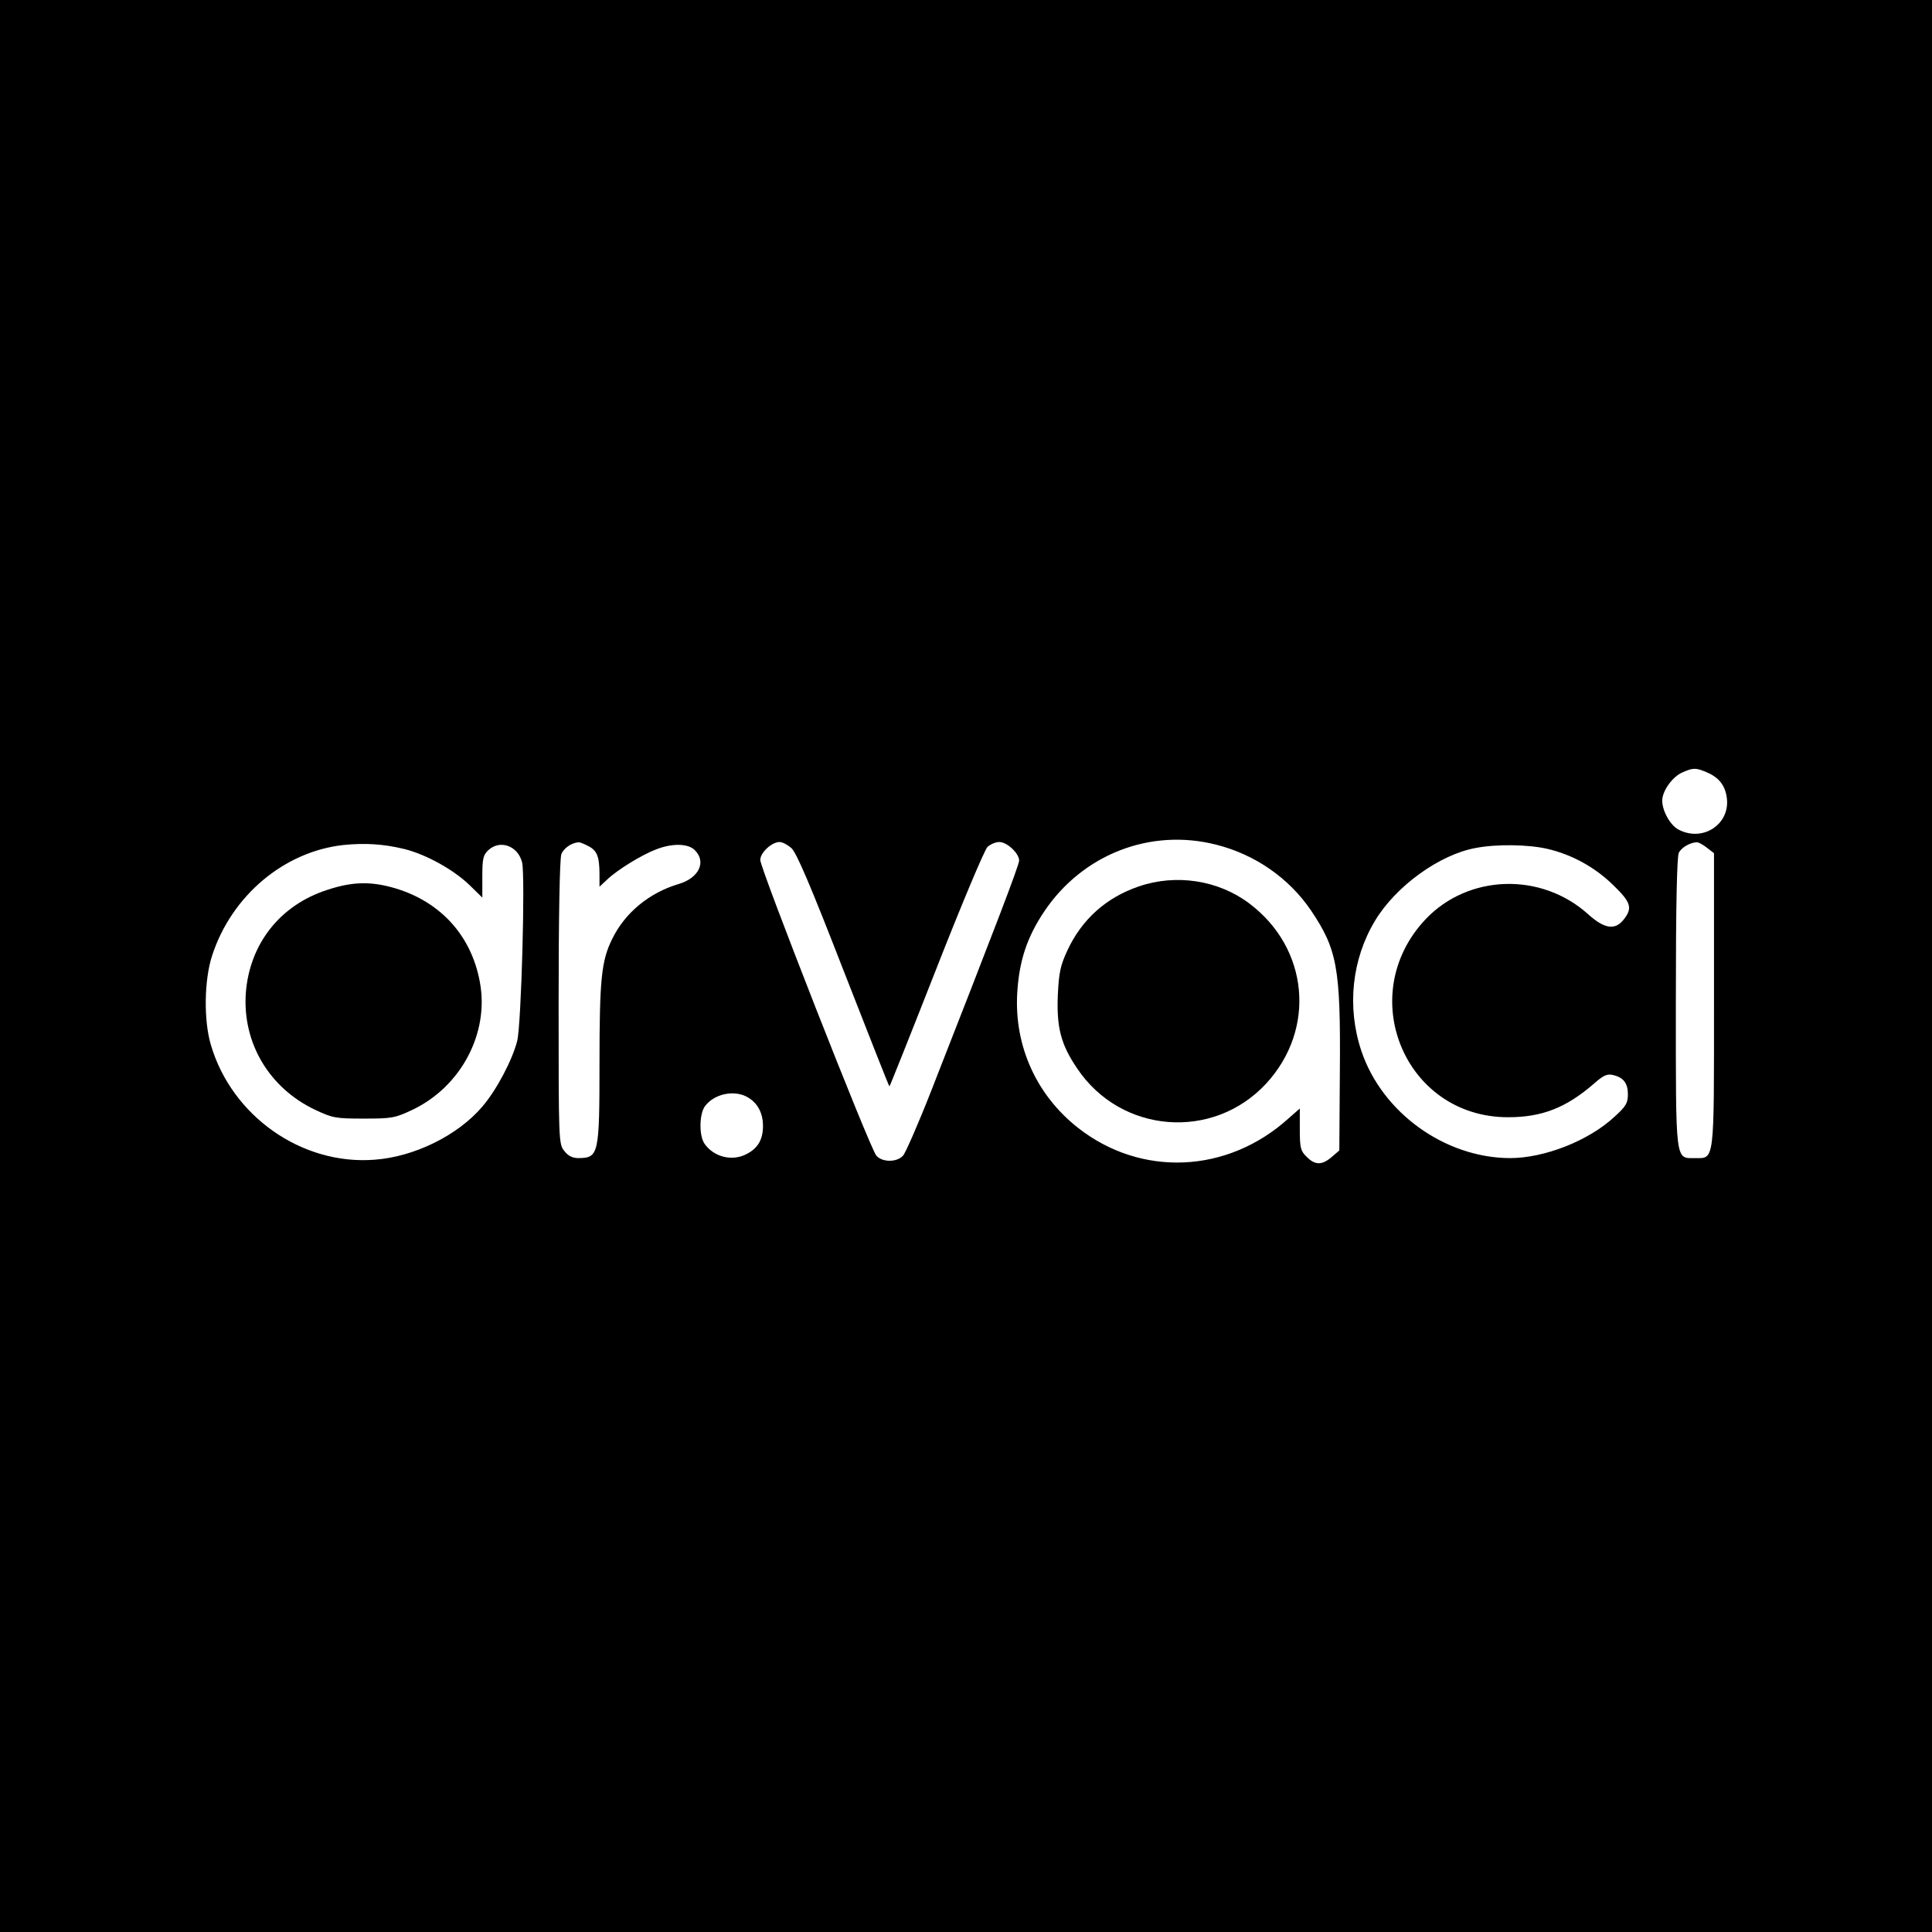 <?xml version="1.0" standalone="no"?>
<!DOCTYPE svg PUBLIC "-//W3C//DTD SVG 20010904//EN"
 "http://www.w3.org/TR/2001/REC-SVG-20010904/DTD/svg10.dtd">
<svg version="1.0" xmlns="http://www.w3.org/2000/svg"
 width="709pt" height="709pt" viewBox="0 0 709 709"
 preserveAspectRatio="xMidYMid meet">
<g transform="translate(0,709) scale(0.1,-0.1)"
fill="#000000" stroke="none">
<path d="M0 3545 l0 -3545 3545 0 3545 0 0 3545 0 3545 -3545 0 -3545 0 0
-3545z m6263 711 c45 -19 68 -48 74 -94 13 -96 -87 -163 -176 -117 -31 15 -61
69 -61 107 0 35 37 87 73 103 41 18 50 18 90 1z m-1799 -266 c142 -36 266
-122 347 -241 96 -143 109 -210 106 -587 l-2 -294 -28 -24 c-36 -31 -62 -30
-92 1 -22 21 -25 33 -25 101 l0 76 -41 -36 c-224 -203 -542 -217 -774 -34
-152 120 -233 300 -222 493 7 118 35 204 99 300 141 210 390 307 632 245z
m-2979 -16 c79 -20 179 -75 238 -132 l47 -46 0 76 c0 67 3 80 22 98 43 40 109
16 124 -45 12 -49 -3 -596 -18 -655 -18 -71 -77 -182 -128 -241 -90 -106 -251
-185 -397 -195 -266 -20 -522 160 -599 421 -27 90 -25 240 5 330 72 219 264
380 481 404 80 8 147 4 225 -15z m674 11 c32 -16 41 -39 41 -104 l0 -45 28 26
c36 35 127 91 180 111 59 23 117 22 142 -3 43 -43 15 -102 -59 -124 -108 -32
-197 -105 -244 -201 -40 -80 -47 -148 -47 -457 0 -336 -3 -347 -77 -348 -22 0
-38 8 -52 26 -21 26 -21 36 -21 545 0 316 4 528 10 544 8 22 37 42 63 44 4 1
21 -6 36 -14z m745 -7 c19 -17 71 -139 191 -448 91 -233 167 -426 169 -427 1
-1 78 192 171 429 93 237 178 440 189 450 11 10 30 18 43 18 29 0 73 -42 73
-68 0 -17 -91 -254 -323 -846 -47 -120 -94 -227 -103 -237 -23 -25 -76 -25
-98 0 -23 25 -426 1053 -426 1085 0 27 42 66 71 66 10 0 29 -10 43 -22z m3360
1 l26 -20 0 -538 c0 -604 3 -581 -70 -581 -73 0 -70 -22 -70 573 0 355 4 535
11 548 10 19 41 37 65 38 6 1 23 -8 38 -20z m-586 -4 c91 -21 176 -68 243
-134 64 -62 71 -83 38 -125 -32 -41 -71 -35 -131 19 -172 155 -439 147 -596
-18 -263 -278 -77 -727 302 -727 124 0 212 34 314 122 36 32 50 38 71 33 39
-9 55 -30 55 -71 0 -32 -7 -44 -50 -83 -95 -88 -257 -151 -383 -151 -239 1
-469 167 -545 393 -54 161 -35 337 50 478 76 127 237 243 369 267 77 15 193
13 263 -3z m-2939 -909 c40 -21 61 -59 61 -108 0 -50 -19 -82 -60 -103 -53
-28 -120 -11 -154 37 -21 29 -20 107 0 137 32 45 103 62 153 37z"/>
<path d="M4179 3837 c-120 -41 -209 -121 -262 -235 -26 -56 -31 -82 -35 -163
-5 -119 11 -182 71 -270 160 -239 498 -266 693 -56 185 200 157 498 -62 662
-113 85 -268 109 -405 62z"/>
<path d="M1200 3824 c-173 -56 -285 -199 -298 -380 -12 -182 86 -347 255 -427
64 -30 75 -32 178 -32 103 0 114 2 178 32 179 85 283 282 248 469 -32 176
-152 303 -328 349 -80 21 -146 18 -233 -11z"/>
</g>
</svg>
